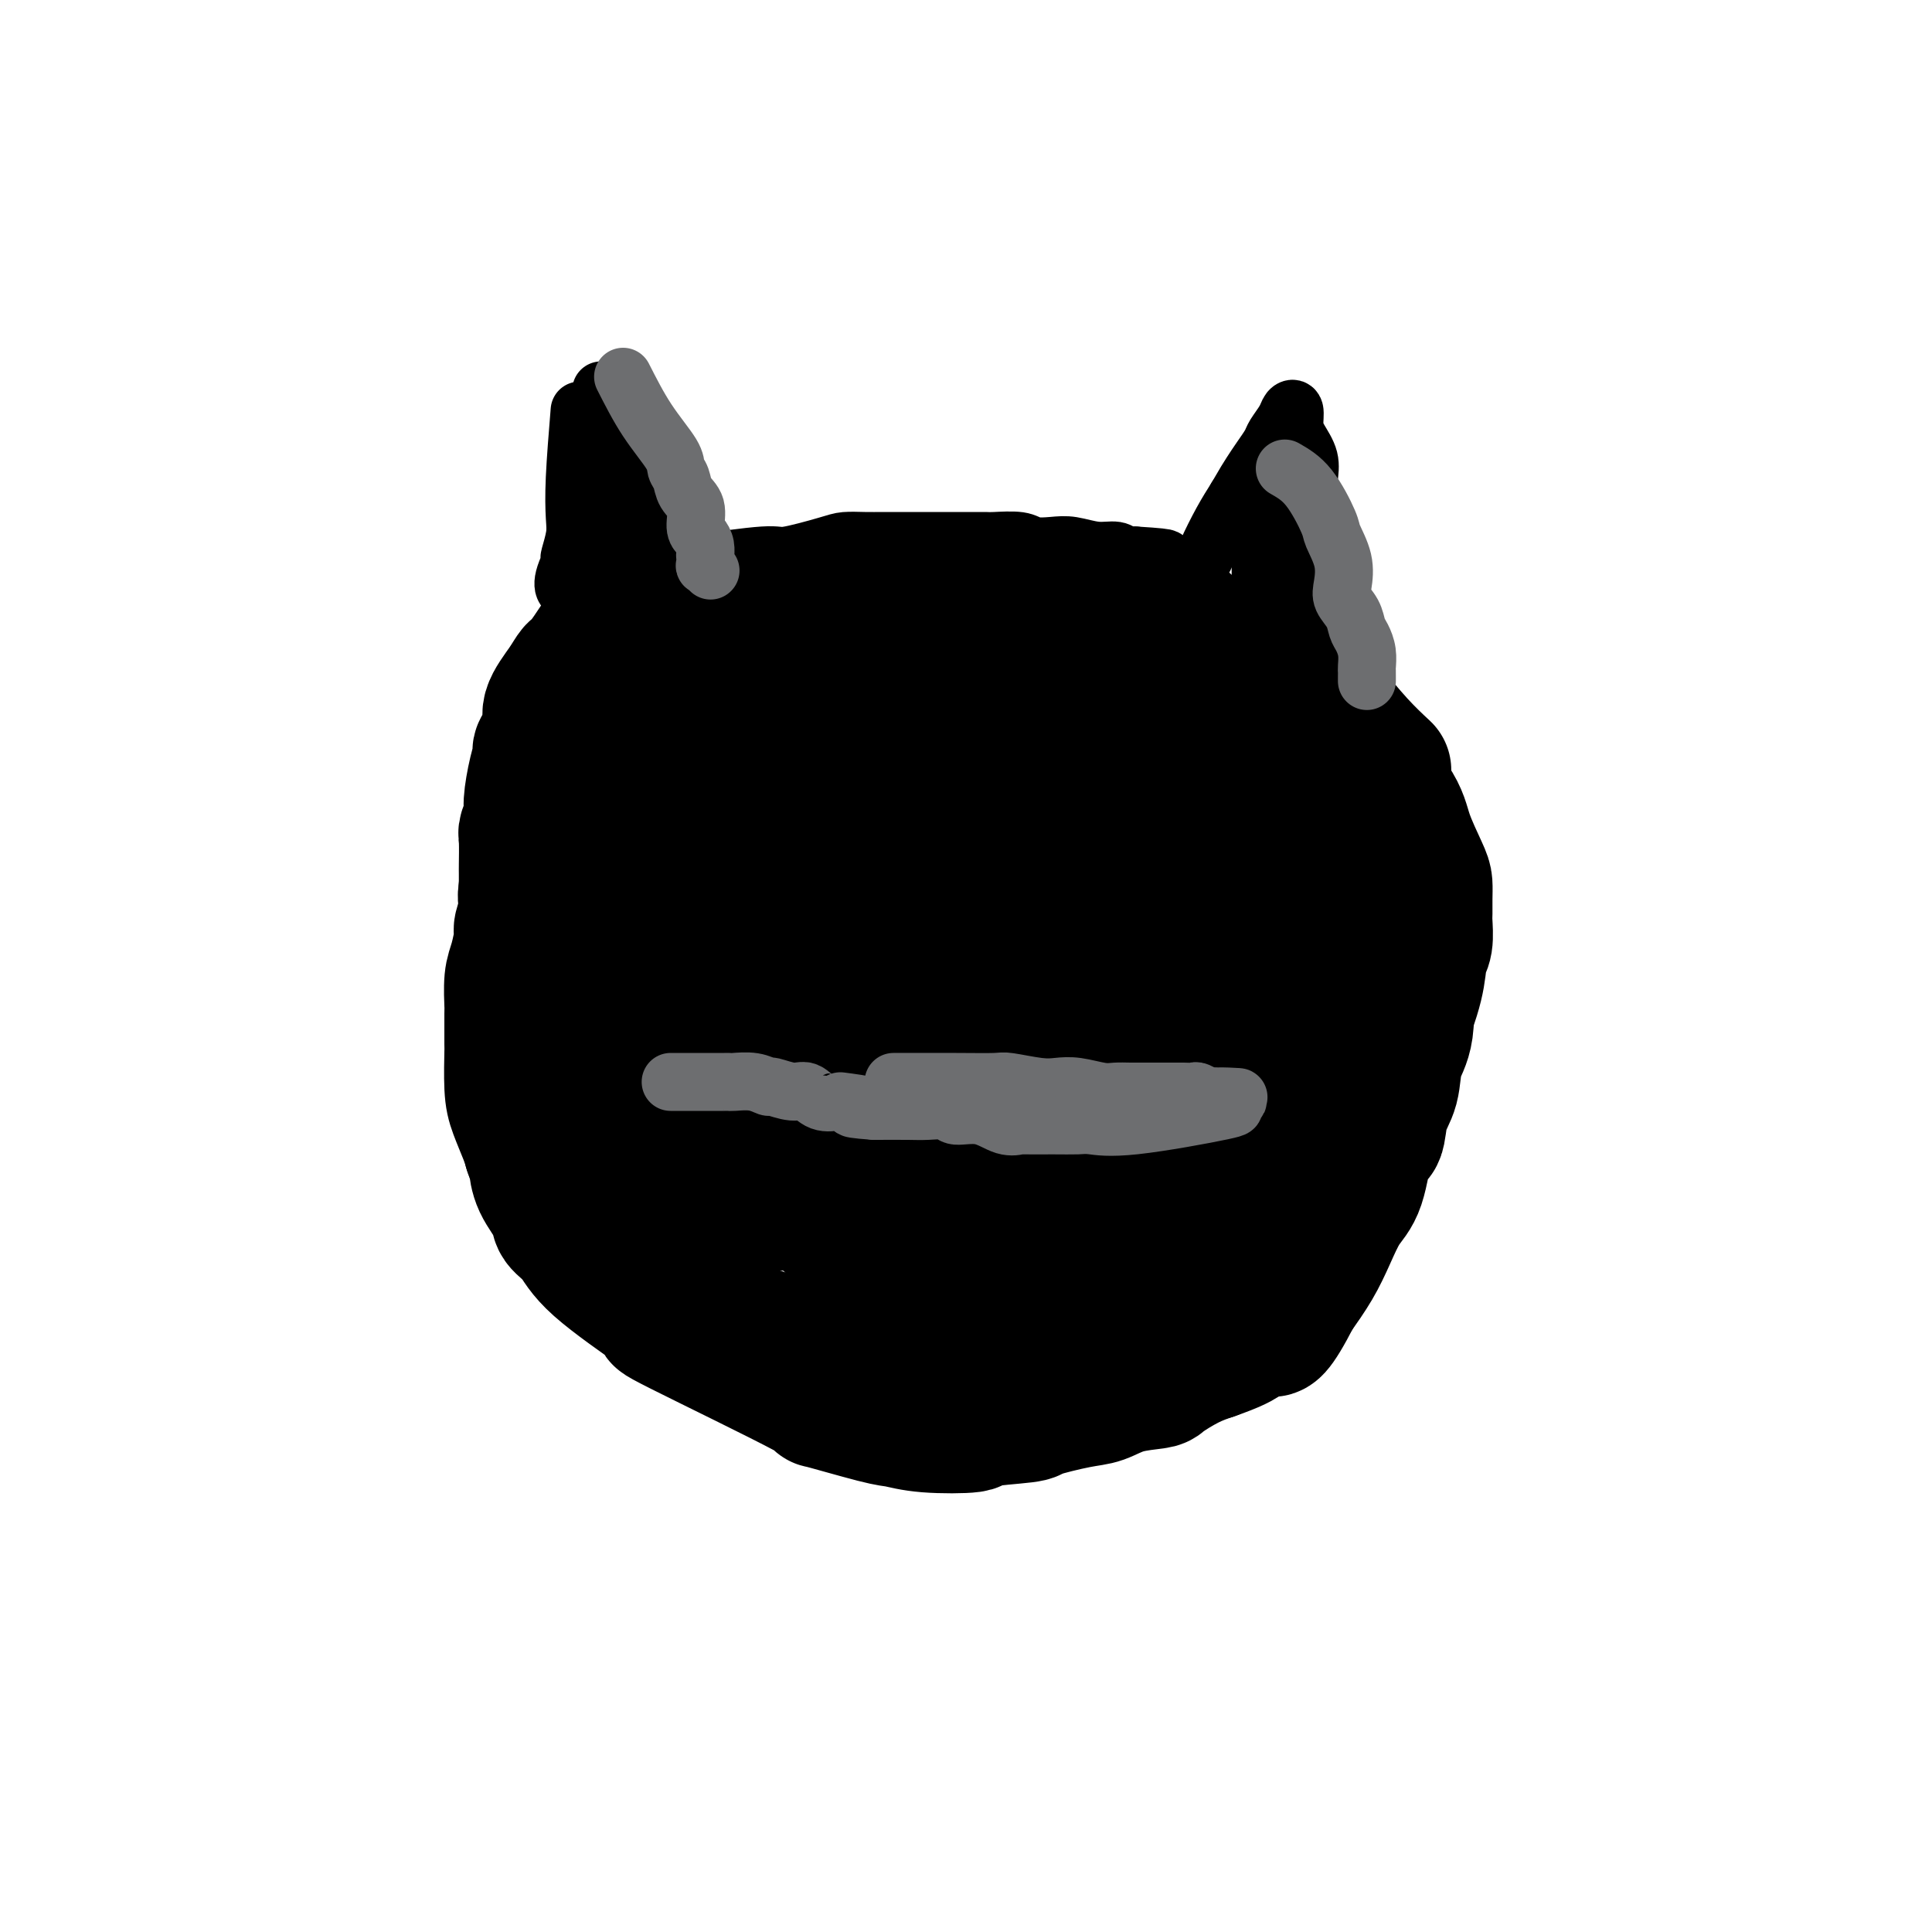 <svg viewBox='0 0 400 400' version='1.1' xmlns='http://www.w3.org/2000/svg' xmlns:xlink='http://www.w3.org/1999/xlink'><g fill='none' stroke='#000000' stroke-width='12' stroke-linecap='round' stroke-linejoin='round'><path d='M120,85c-0.415,5.101 -0.829,10.201 -1,14c-0.171,3.799 -0.098,6.295 0,8c0.098,1.705 0.222,2.617 0,4c-0.222,1.383 -0.791,3.235 -1,4c-0.209,0.765 -0.059,0.441 0,1c0.059,0.559 0.027,2.000 0,3c-0.027,1.000 -0.050,1.557 0,2c0.050,0.443 0.174,0.771 0,1c-0.174,0.229 -0.646,0.361 -1,0c-0.354,-0.361 -0.589,-1.213 0,-3c0.589,-1.787 2.003,-4.510 3,-7c0.997,-2.490 1.576,-4.747 2,-6c0.424,-1.253 0.693,-1.501 1,-3c0.307,-1.499 0.654,-4.250 1,-7'/><path d='M124,96c0.930,-3.988 0.255,-0.958 0,-1c-0.255,-0.042 -0.088,-3.155 0,-5c0.088,-1.845 0.098,-2.423 0,-3c-0.098,-0.577 -0.305,-1.155 0,-2c0.305,-0.845 1.122,-1.957 1,-3c-0.122,-1.043 -1.182,-2.017 0,0c1.182,2.017 4.607,7.024 6,9c1.393,1.976 0.754,0.922 1,1c0.246,0.078 1.376,1.288 2,3c0.624,1.712 0.741,3.925 1,5c0.259,1.075 0.661,1.012 1,2c0.339,0.988 0.615,3.028 1,4c0.385,0.972 0.877,0.877 1,1c0.123,0.123 -0.125,0.464 0,1c0.125,0.536 0.621,1.267 1,2c0.379,0.733 0.640,1.466 1,2c0.360,0.534 0.817,0.867 1,1c0.183,0.133 0.091,0.067 0,0'/><path d='M142,117c6.413,-0.898 12.827,-1.796 16,-2c3.173,-0.204 3.107,0.285 5,0c1.893,-0.285 5.747,-1.344 8,-2c2.253,-0.656 2.906,-0.908 4,-1c1.094,-0.092 2.628,-0.025 4,0c1.372,0.025 2.583,0.007 4,0c1.417,-0.007 3.042,-0.002 4,0c0.958,0.002 1.251,0.001 2,0c0.749,-0.001 1.955,-0.001 4,0c2.045,0.001 4.931,0.004 7,0c2.069,-0.004 3.323,-0.015 4,0c0.677,0.015 0.777,0.055 2,0c1.223,-0.055 3.569,-0.207 5,0c1.431,0.207 1.948,0.772 3,1c1.052,0.228 2.638,0.117 4,0c1.362,-0.117 2.500,-0.241 4,0c1.500,0.241 3.361,0.848 5,1c1.639,0.152 3.057,-0.151 4,0c0.943,0.151 1.412,0.758 2,1c0.588,0.242 1.294,0.121 2,0'/><path d='M235,115c10.099,0.630 5.347,0.703 4,1c-1.347,0.297 0.711,0.816 2,1c1.289,0.184 1.809,0.033 2,0c0.191,-0.033 0.053,0.051 0,0c-0.053,-0.051 -0.019,-0.239 0,0c0.019,0.239 0.024,0.904 1,1c0.976,0.096 2.921,-0.376 4,-1c1.079,-0.624 1.290,-1.399 2,-3c0.710,-1.601 1.917,-4.029 3,-6c1.083,-1.971 2.041,-3.486 3,-5'/><path d='M256,103c1.826,-3.159 2.391,-4.057 3,-5c0.609,-0.943 1.262,-1.930 2,-3c0.738,-1.070 1.561,-2.222 2,-3c0.439,-0.778 0.495,-1.180 1,-2c0.505,-0.820 1.457,-2.058 2,-3c0.543,-0.942 0.675,-1.589 1,-2c0.325,-0.411 0.844,-0.584 1,0c0.156,0.584 -0.049,1.927 0,3c0.049,1.073 0.353,1.876 1,3c0.647,1.124 1.637,2.569 2,4c0.363,1.431 0.097,2.850 0,4c-0.097,1.150 -0.026,2.033 0,3c0.026,0.967 0.007,2.017 0,3c-0.007,0.983 -0.002,1.898 0,3c0.002,1.102 0.001,2.389 0,3c-0.001,0.611 -0.000,0.545 0,1c0.000,0.455 0.000,1.431 0,2c-0.000,0.569 -0.000,0.730 0,1c0.000,0.270 0.000,0.649 0,1c-0.000,0.351 -0.000,0.676 0,1'/><path d='M271,117c0.464,5.145 0.124,2.008 0,1c-0.124,-1.008 -0.033,0.112 0,1c0.033,0.888 0.009,1.545 0,2c-0.009,0.455 -0.002,0.710 0,1c0.002,0.290 0.001,0.617 0,1c-0.001,0.383 -0.000,0.824 0,1c0.000,0.176 0.000,0.088 0,0'/><path d='M261,97c0.000,1.081 0.000,2.163 0,5c-0.000,2.837 -0.000,7.430 0,10c0.000,2.570 0.000,3.116 0,4c-0.000,0.884 -0.001,2.107 0,3c0.001,0.893 0.005,1.458 0,2c-0.005,0.542 -0.018,1.061 0,1c0.018,-0.061 0.067,-0.702 0,-1c-0.067,-0.298 -0.252,-0.254 0,-1c0.252,-0.746 0.939,-2.284 2,-5c1.061,-2.716 2.494,-6.610 3,-8c0.506,-1.390 0.083,-0.276 0,-1c-0.083,-0.724 0.174,-3.286 0,-4c-0.174,-0.714 -0.778,0.420 -1,1c-0.222,0.580 -0.062,0.606 0,2c0.062,1.394 0.027,4.157 0,6c-0.027,1.843 -0.046,2.765 0,4c0.046,1.235 0.156,2.781 0,4c-0.156,1.219 -0.578,2.109 -1,3'/><path d='M264,122c-0.311,3.333 -0.089,1.667 0,1c0.089,-0.667 0.044,-0.333 0,0'/><path d='M131,103c0.008,2.536 0.015,5.072 0,7c-0.015,1.928 -0.053,3.249 0,4c0.053,0.751 0.197,0.931 0,1c-0.197,0.069 -0.736,0.027 -1,0c-0.264,-0.027 -0.255,-0.040 -1,0c-0.745,0.040 -2.244,0.133 -3,0c-0.756,-0.133 -0.767,-0.493 -1,-1c-0.233,-0.507 -0.686,-1.163 -1,-1c-0.314,0.163 -0.487,1.143 0,2c0.487,0.857 1.636,1.591 2,2c0.364,0.409 -0.056,0.495 0,1c0.056,0.505 0.587,1.430 1,2c0.413,0.570 0.706,0.785 1,1'/><path d='M128,121c0.667,1.333 0.333,0.667 0,0'/></g>
<g fill='none' stroke='#000000' stroke-width='28' stroke-linecap='round' stroke-linejoin='round'><path d='M127,128c-2.345,3.634 -4.689,7.268 -6,9c-1.311,1.732 -1.588,1.561 -2,2c-0.412,0.439 -0.957,1.488 -2,3c-1.043,1.512 -2.583,3.487 -3,5c-0.417,1.513 0.291,2.566 0,4c-0.291,1.434 -1.579,3.251 -2,4c-0.421,0.749 0.027,0.432 0,1c-0.027,0.568 -0.529,2.022 -1,4c-0.471,1.978 -0.911,4.482 -1,6c-0.089,1.518 0.172,2.051 0,3c-0.172,0.949 -0.778,2.313 -1,3c-0.222,0.687 -0.059,0.695 0,2c0.059,1.305 0.016,3.906 0,5c-0.016,1.094 -0.004,0.679 0,2c0.004,1.321 0.001,4.377 0,6c-0.001,1.623 -0.001,1.811 0,2'/><path d='M109,189c-0.782,7.688 -0.238,5.907 0,6c0.238,0.093 0.171,2.061 0,3c-0.171,0.939 -0.444,0.848 0,2c0.444,1.152 1.607,3.548 2,5c0.393,1.452 0.017,1.962 0,3c-0.017,1.038 0.327,2.604 1,4c0.673,1.396 1.676,2.620 2,4c0.324,1.380 -0.030,2.915 0,4c0.030,1.085 0.444,1.720 1,3c0.556,1.280 1.254,3.205 2,5c0.746,1.795 1.539,3.460 2,5c0.461,1.540 0.591,2.955 1,4c0.409,1.045 1.099,1.720 1,2c-0.099,0.280 -0.987,0.163 0,2c0.987,1.837 3.848,5.626 5,7c1.152,1.374 0.597,0.331 2,2c1.403,1.669 4.766,6.050 6,8c1.234,1.950 0.338,1.469 1,2c0.662,0.531 2.882,2.075 4,3c1.118,0.925 1.134,1.230 2,2c0.866,0.770 2.583,2.003 4,3c1.417,0.997 2.536,1.758 4,3c1.464,1.242 3.273,2.967 5,4c1.727,1.033 3.371,1.376 5,2c1.629,0.624 3.243,1.530 4,2c0.757,0.470 0.657,0.504 2,1c1.343,0.496 4.131,1.453 6,2c1.869,0.547 2.821,0.683 5,1c2.179,0.317 5.587,0.816 7,1c1.413,0.184 0.832,0.053 2,0c1.168,-0.053 4.084,-0.026 7,0'/><path d='M192,284c4.161,0.278 4.064,-0.029 4,0c-0.064,0.029 -0.094,0.392 2,0c2.094,-0.392 6.313,-1.541 8,-2c1.687,-0.459 0.844,-0.230 0,0'/><path d='M136,137c5.531,0.461 11.063,0.922 14,1c2.937,0.078 3.280,-0.227 4,0c0.720,0.227 1.816,0.985 4,1c2.184,0.015 5.455,-0.714 7,-1c1.545,-0.286 1.362,-0.129 2,0c0.638,0.129 2.096,0.231 4,0c1.904,-0.231 4.253,-0.794 6,-1c1.747,-0.206 2.892,-0.055 4,0c1.108,0.055 2.178,0.015 3,0c0.822,-0.015 1.394,-0.005 4,0c2.606,0.005 7.245,0.005 10,0c2.755,-0.005 3.627,-0.015 5,0c1.373,0.015 3.246,0.057 4,0c0.754,-0.057 0.389,-0.211 1,0c0.611,0.211 2.197,0.789 3,1c0.803,0.211 0.823,0.057 2,0c1.177,-0.057 3.511,-0.015 5,0c1.489,0.015 2.132,0.004 3,0c0.868,-0.004 1.962,-0.001 3,0c1.038,0.001 2.019,0.001 3,0'/><path d='M227,138c14.587,0.154 5.554,0.040 3,0c-2.554,-0.040 1.371,-0.007 3,0c1.629,0.007 0.961,-0.012 1,0c0.039,0.012 0.785,0.056 2,0c1.215,-0.056 2.900,-0.211 4,0c1.100,0.211 1.614,0.789 2,1c0.386,0.211 0.642,0.057 1,0c0.358,-0.057 0.816,-0.016 1,0c0.184,0.016 0.092,0.008 0,0'/><path d='M146,128c10.230,-1.577 20.459,-3.154 25,-4c4.541,-0.846 3.393,-0.963 4,-1c0.607,-0.037 2.971,0.004 4,0c1.029,-0.004 0.725,-0.054 2,0c1.275,0.054 4.130,0.211 6,0c1.870,-0.211 2.755,-0.789 4,-1c1.245,-0.211 2.851,-0.056 4,0c1.149,0.056 1.842,0.014 3,0c1.158,-0.014 2.782,-0.001 4,0c1.218,0.001 2.029,-0.010 3,0c0.971,0.010 2.100,0.041 3,0c0.900,-0.041 1.570,-0.156 3,0c1.430,0.156 3.620,0.582 5,1c1.380,0.418 1.949,0.828 3,1c1.051,0.172 2.585,0.106 3,0c0.415,-0.106 -0.290,-0.254 1,0c1.290,0.254 4.575,0.908 6,1c1.425,0.092 0.992,-0.378 2,0c1.008,0.378 3.458,1.604 5,2c1.542,0.396 2.176,-0.038 3,0c0.824,0.038 1.837,0.549 3,1c1.163,0.451 2.475,0.843 3,1c0.525,0.157 0.262,0.078 0,0'/><path d='M146,127c1.684,0.000 3.368,0.000 9,0c5.632,-0.000 15.212,-0.000 21,0c5.788,0.000 7.785,0.000 10,0c2.215,-0.000 4.650,-0.001 7,0c2.350,0.001 4.616,0.003 7,0c2.384,-0.003 4.887,-0.011 7,0c2.113,0.011 3.835,0.041 6,0c2.165,-0.041 4.772,-0.153 7,0c2.228,0.153 4.078,0.571 6,1c1.922,0.429 3.916,0.871 5,1c1.084,0.129 1.256,-0.053 2,0c0.744,0.053 2.059,0.341 4,1c1.941,0.659 4.507,1.690 6,2c1.493,0.310 1.913,-0.102 3,0c1.087,0.102 2.840,0.717 4,1c1.160,0.283 1.727,0.235 3,1c1.273,0.765 3.251,2.344 5,3c1.749,0.656 3.267,0.390 5,1c1.733,0.610 3.680,2.098 5,3c1.320,0.902 2.011,1.220 3,2c0.989,0.780 2.275,2.024 4,4c1.725,1.976 3.887,4.686 6,7c2.113,2.314 4.175,4.233 5,5c0.825,0.767 0.412,0.384 0,0'/><path d='M262,151c2.196,2.139 4.391,4.277 6,8c1.609,3.723 2.630,9.030 3,12c0.370,2.970 0.089,3.605 0,5c-0.089,1.395 0.012,3.552 0,7c-0.012,3.448 -0.139,8.186 0,10c0.139,1.814 0.545,0.703 1,3c0.455,2.297 0.960,8.003 1,10c0.040,1.997 -0.385,0.284 0,2c0.385,1.716 1.579,6.862 2,10c0.421,3.138 0.067,4.267 0,5c-0.067,0.733 0.153,1.071 0,3c-0.153,1.929 -0.678,5.448 -1,7c-0.322,1.552 -0.442,1.138 -1,3c-0.558,1.862 -1.553,5.999 -2,8c-0.447,2.001 -0.347,1.866 -1,3c-0.653,1.134 -2.061,3.536 -3,5c-0.939,1.464 -1.411,1.990 -2,3c-0.589,1.010 -1.294,2.505 -2,4'/><path d='M253,150c3.280,1.627 6.559,3.254 10,5c3.441,1.746 7.043,3.612 9,5c1.957,1.388 2.269,2.299 4,4c1.731,1.701 4.880,4.193 7,7c2.120,2.807 3.209,5.930 4,8c0.791,2.070 1.283,3.086 2,5c0.717,1.914 1.658,4.724 2,6c0.342,1.276 0.085,1.017 0,3c-0.085,1.983 0.004,6.207 0,8c-0.004,1.793 -0.099,1.156 0,3c0.099,1.844 0.392,6.169 0,9c-0.392,2.831 -1.470,4.167 -2,6c-0.530,1.833 -0.511,4.164 -1,6c-0.489,1.836 -1.485,3.178 -2,5c-0.515,1.822 -0.550,4.124 -1,5c-0.450,0.876 -1.316,0.326 -2,2c-0.684,1.674 -1.186,5.573 -2,8c-0.814,2.427 -1.940,3.383 -3,5c-1.060,1.617 -2.055,3.897 -3,6c-0.945,2.103 -1.842,4.029 -3,6c-1.158,1.971 -2.579,3.985 -4,6'/><path d='M268,268c-4.222,8.244 -4.778,7.356 -5,7c-0.222,-0.356 -0.111,-0.178 0,0'/><path d='M278,154c3.970,4.472 7.939,8.944 10,12c2.061,3.056 2.212,4.696 3,7c0.788,2.304 2.211,5.273 3,7c0.789,1.727 0.944,2.213 1,3c0.056,0.787 0.011,1.875 0,3c-0.011,1.125 0.010,2.288 0,3c-0.010,0.712 -0.051,0.973 0,2c0.051,1.027 0.193,2.819 0,4c-0.193,1.181 -0.722,1.750 -1,3c-0.278,1.250 -0.306,3.181 -1,6c-0.694,2.819 -2.055,6.526 -3,9c-0.945,2.474 -1.473,3.716 -2,5c-0.527,1.284 -1.053,2.611 -2,4c-0.947,1.389 -2.313,2.841 -3,4c-0.687,1.159 -0.693,2.024 -1,3c-0.307,0.976 -0.915,2.064 -2,4c-1.085,1.936 -2.646,4.721 -4,7c-1.354,2.279 -2.502,4.053 -3,5c-0.498,0.947 -0.346,1.069 -1,2c-0.654,0.931 -2.113,2.672 -3,4c-0.887,1.328 -1.200,2.242 -3,4c-1.800,1.758 -5.086,4.359 -7,6c-1.914,1.641 -2.457,2.320 -3,3'/><path d='M256,264c-4.301,5.193 -3.054,2.676 -3,2c0.054,-0.676 -1.085,0.491 -2,1c-0.915,0.509 -1.605,0.362 -3,1c-1.395,0.638 -3.496,2.062 -5,3c-1.504,0.938 -2.411,1.389 -3,2c-0.589,0.611 -0.859,1.380 -2,2c-1.141,0.620 -3.153,1.090 -5,2c-1.847,0.910 -3.527,2.258 -5,3c-1.473,0.742 -2.737,0.877 -4,1c-1.263,0.123 -2.526,0.233 -4,1c-1.474,0.767 -3.159,2.192 -5,3c-1.841,0.808 -3.839,1.001 -5,1c-1.161,-0.001 -1.487,-0.196 -3,0c-1.513,0.196 -4.215,0.784 -6,1c-1.785,0.216 -2.653,0.062 -3,0c-0.347,-0.062 -0.174,-0.031 0,0'/><path d='M260,255c-3.495,4.083 -6.990,8.166 -9,11c-2.010,2.834 -2.535,4.418 -4,6c-1.465,1.582 -3.872,3.162 -5,4c-1.128,0.838 -0.979,0.935 -3,2c-2.021,1.065 -6.211,3.097 -8,4c-1.789,0.903 -1.177,0.677 -2,1c-0.823,0.323 -3.082,1.197 -6,2c-2.918,0.803 -6.496,1.536 -8,2c-1.504,0.464 -0.933,0.657 -2,1c-1.067,0.343 -3.772,0.834 -6,1c-2.228,0.166 -3.978,0.006 -6,0c-2.022,-0.006 -4.315,0.143 -6,0c-1.685,-0.143 -2.761,-0.577 -5,-1c-2.239,-0.423 -5.640,-0.835 -7,-1c-1.360,-0.165 -0.680,-0.082 0,0'/><path d='M140,149c-6.731,3.627 -13.461,7.254 -17,10c-3.539,2.746 -3.886,4.610 -5,7c-1.114,2.390 -2.996,5.306 -4,7c-1.004,1.694 -1.130,2.166 -2,4c-0.870,1.834 -2.485,5.029 -3,7c-0.515,1.971 0.068,2.716 0,4c-0.068,1.284 -0.789,3.105 -1,4c-0.211,0.895 0.087,0.865 0,2c-0.087,1.135 -0.559,3.437 -1,5c-0.441,1.563 -0.850,2.388 -1,4c-0.150,1.612 -0.041,4.009 0,5c0.041,0.991 0.013,0.574 0,2c-0.013,1.426 -0.011,4.696 0,6c0.011,1.304 0.031,0.642 0,2c-0.031,1.358 -0.111,4.735 0,7c0.111,2.265 0.415,3.417 1,5c0.585,1.583 1.453,3.595 2,5c0.547,1.405 0.774,2.202 1,3'/><path d='M110,238c0.832,2.518 0.912,2.314 1,3c0.088,0.686 0.185,2.261 1,4c0.815,1.739 2.348,3.643 3,5c0.652,1.357 0.424,2.169 1,3c0.576,0.831 1.957,1.682 3,3c1.043,1.318 1.746,3.105 5,6c3.254,2.895 9.057,6.899 12,9c2.943,2.101 3.026,2.301 2,2c-1.026,-0.301 -3.161,-1.101 3,2c6.161,3.101 20.617,10.102 26,13c5.383,2.898 1.693,1.691 3,2c1.307,0.309 7.609,2.132 11,3c3.391,0.868 3.870,0.779 5,1c1.130,0.221 2.913,0.751 6,1c3.087,0.249 7.480,0.217 9,0c1.520,-0.217 0.166,-0.621 2,-1c1.834,-0.379 6.854,-0.735 9,-1c2.146,-0.265 1.416,-0.439 3,-1c1.584,-0.561 5.482,-1.511 8,-2c2.518,-0.489 3.656,-0.519 5,-1c1.344,-0.481 2.893,-1.413 5,-2c2.107,-0.587 4.771,-0.827 6,-1c1.229,-0.173 1.023,-0.277 2,-1c0.977,-0.723 3.136,-2.064 5,-3c1.864,-0.936 3.432,-1.468 5,-2'/><path d='M251,280c9.000,-3.145 6.501,-3.509 6,-4c-0.501,-0.491 0.996,-1.109 2,-2c1.004,-0.891 1.516,-2.054 3,-4c1.484,-1.946 3.942,-4.675 5,-6c1.058,-1.325 0.717,-1.245 1,-2c0.283,-0.755 1.189,-2.346 2,-4c0.811,-1.654 1.528,-3.371 2,-5c0.472,-1.629 0.701,-3.168 1,-5c0.299,-1.832 0.669,-3.956 1,-6c0.331,-2.044 0.625,-4.009 1,-7c0.375,-2.991 0.833,-7.009 1,-9c0.167,-1.991 0.044,-1.954 0,-3c-0.044,-1.046 -0.009,-3.176 0,-5c0.009,-1.824 -0.009,-3.344 0,-6c0.009,-2.656 0.046,-6.450 0,-8c-0.046,-1.550 -0.176,-0.857 -1,-3c-0.824,-2.143 -2.343,-7.124 -3,-10c-0.657,-2.876 -0.453,-3.648 -1,-5c-0.547,-1.352 -1.846,-3.283 -3,-5c-1.154,-1.717 -2.161,-3.221 -4,-5c-1.839,-1.779 -4.508,-3.833 -6,-5c-1.492,-1.167 -1.807,-1.445 -3,-2c-1.193,-0.555 -3.266,-1.386 -6,-3c-2.734,-1.614 -6.130,-4.010 -8,-5c-1.870,-0.990 -2.215,-0.574 -3,-1c-0.785,-0.426 -2.012,-1.694 -4,-3c-1.988,-1.306 -4.739,-2.649 -6,-3c-1.261,-0.351 -1.032,0.290 -2,0c-0.968,-0.290 -3.134,-1.511 -5,-2c-1.866,-0.489 -3.433,-0.244 -5,0'/><path d='M216,152c-3.599,-0.782 -3.598,-0.236 -5,0c-1.402,0.236 -4.209,0.162 -7,1c-2.791,0.838 -5.568,2.587 -8,4c-2.432,1.413 -4.520,2.490 -7,4c-2.480,1.510 -5.353,3.455 -8,5c-2.647,1.545 -5.069,2.692 -7,5c-1.931,2.308 -3.371,5.776 -5,8c-1.629,2.224 -3.445,3.202 -5,5c-1.555,1.798 -2.848,4.416 -4,7c-1.152,2.584 -2.164,5.135 -3,7c-0.836,1.865 -1.495,3.043 -2,5c-0.505,1.957 -0.854,4.692 -1,7c-0.146,2.308 -0.088,4.189 0,6c0.088,1.811 0.207,3.552 1,6c0.793,2.448 2.261,5.605 3,8c0.739,2.395 0.751,4.030 3,8c2.249,3.970 6.737,10.274 10,14c3.263,3.726 5.303,4.874 7,6c1.697,1.126 3.052,2.230 5,3c1.948,0.770 4.489,1.205 7,2c2.511,0.795 4.991,1.950 8,2c3.009,0.050 6.546,-1.007 10,-2c3.454,-0.993 6.824,-1.924 10,-3c3.176,-1.076 6.156,-2.299 9,-4c2.844,-1.701 5.550,-3.882 8,-6c2.450,-2.118 4.643,-4.172 7,-7c2.357,-2.828 4.879,-6.428 6,-8c1.121,-1.572 0.840,-1.116 2,-4c1.160,-2.884 3.760,-9.110 5,-13c1.240,-3.890 1.120,-5.445 1,-7'/><path d='M256,211c1.141,-4.625 0.995,-6.187 1,-8c0.005,-1.813 0.163,-3.878 0,-7c-0.163,-3.122 -0.646,-7.300 -1,-9c-0.354,-1.700 -0.580,-0.922 -2,-3c-1.420,-2.078 -4.035,-7.011 -6,-10c-1.965,-2.989 -3.280,-4.033 -5,-5c-1.720,-0.967 -3.846,-1.858 -7,-2c-3.154,-0.142 -7.336,0.465 -11,2c-3.664,1.535 -6.809,3.999 -9,6c-2.191,2.001 -3.427,3.537 -5,6c-1.573,2.463 -3.484,5.851 -5,9c-1.516,3.149 -2.637,6.060 -3,9c-0.363,2.940 0.032,5.911 0,9c-0.032,3.089 -0.491,6.296 0,9c0.491,2.704 1.932,4.904 3,7c1.068,2.096 1.763,4.087 5,6c3.237,1.913 9.017,3.749 13,4c3.983,0.251 6.171,-1.082 9,-3c2.829,-1.918 6.299,-4.422 9,-7c2.701,-2.578 4.632,-5.232 6,-8c1.368,-2.768 2.172,-5.650 3,-8c0.828,-2.350 1.678,-4.168 2,-7c0.322,-2.832 0.115,-6.678 0,-10c-0.115,-3.322 -0.138,-6.122 -1,-9c-0.862,-2.878 -2.563,-5.836 -4,-8c-1.437,-2.164 -2.612,-3.536 -4,-5c-1.388,-1.464 -2.991,-3.021 -5,-4c-2.009,-0.979 -4.426,-1.379 -8,-1c-3.574,0.379 -8.307,1.537 -12,4c-3.693,2.463 -6.347,6.232 -9,10'/><path d='M210,178c-2.701,3.173 -4.953,6.107 -7,10c-2.047,3.893 -3.887,8.747 -5,11c-1.113,2.253 -1.498,1.906 -2,5c-0.502,3.094 -1.121,9.630 -1,14c0.121,4.370 0.981,6.576 2,9c1.019,2.424 2.196,5.067 4,7c1.804,1.933 4.236,3.156 7,4c2.764,0.844 5.861,1.310 10,0c4.139,-1.310 9.320,-4.394 14,-8c4.680,-3.606 8.857,-7.734 11,-11c2.143,-3.266 2.250,-5.672 3,-8c0.750,-2.328 2.142,-4.580 3,-7c0.858,-2.420 1.181,-5.009 1,-8c-0.181,-2.991 -0.868,-6.383 -2,-9c-1.132,-2.617 -2.709,-4.457 -5,-6c-2.291,-1.543 -5.294,-2.788 -7,-4c-1.706,-1.212 -2.113,-2.391 -7,-3c-4.887,-0.609 -14.252,-0.648 -21,2c-6.748,2.648 -10.878,7.984 -13,10c-2.122,2.016 -2.235,0.713 -4,3c-1.765,2.287 -5.183,8.163 -7,12c-1.817,3.837 -2.032,5.634 -2,8c0.032,2.366 0.311,5.299 1,8c0.689,2.701 1.788,5.169 3,7c1.212,1.831 2.537,3.027 5,4c2.463,0.973 6.063,1.725 10,2c3.937,0.275 8.210,0.074 12,-1c3.790,-1.074 7.097,-3.020 10,-6c2.903,-2.980 5.401,-6.994 7,-10c1.599,-3.006 2.300,-5.003 3,-7'/><path d='M233,206c2.256,-5.851 2.894,-11.978 3,-16c0.106,-4.022 -0.322,-5.939 -1,-9c-0.678,-3.061 -1.608,-7.266 -3,-10c-1.392,-2.734 -3.247,-3.996 -5,-5c-1.753,-1.004 -3.402,-1.749 -7,-2c-3.598,-0.251 -9.143,-0.009 -14,2c-4.857,2.009 -9.027,5.783 -13,10c-3.973,4.217 -7.750,8.875 -10,13c-2.250,4.125 -2.975,7.715 -4,11c-1.025,3.285 -2.351,6.264 -3,10c-0.649,3.736 -0.621,8.230 0,12c0.621,3.770 1.834,6.817 3,9c1.166,2.183 2.286,3.500 5,5c2.714,1.500 7.024,3.181 12,3c4.976,-0.181 10.619,-2.223 15,-4c4.381,-1.777 7.499,-3.288 12,-9c4.501,-5.712 10.386,-15.624 13,-20c2.614,-4.376 1.956,-3.215 2,-4c0.044,-0.785 0.790,-3.515 1,-6c0.210,-2.485 -0.118,-4.726 0,-6c0.118,-1.274 0.680,-1.582 0,-3c-0.680,-1.418 -2.601,-3.947 -3,-6c-0.399,-2.053 0.726,-3.629 -3,-2c-3.726,1.629 -12.302,6.465 -18,10c-5.698,3.535 -8.519,5.769 -12,10c-3.481,4.231 -7.622,10.457 -10,14c-2.378,3.543 -2.994,4.402 -4,7c-1.006,2.598 -2.404,6.933 -3,9c-0.596,2.067 -0.391,1.864 0,4c0.391,2.136 0.969,6.610 3,9c2.031,2.390 5.516,2.695 9,3'/><path d='M198,245c2.542,0.393 4.395,-0.126 8,-2c3.605,-1.874 8.960,-5.103 13,-8c4.040,-2.897 6.764,-5.462 9,-9c2.236,-3.538 3.985,-8.051 5,-11c1.015,-2.949 1.295,-4.335 2,-6c0.705,-1.665 1.836,-3.608 1,-7c-0.836,-3.392 -3.637,-8.232 -5,-10c-1.363,-1.768 -1.286,-0.464 -3,-1c-1.714,-0.536 -5.218,-2.913 -12,-2c-6.782,0.913 -16.842,5.115 -23,9c-6.158,3.885 -8.414,7.453 -10,9c-1.586,1.547 -2.500,1.074 -4,4c-1.500,2.926 -3.585,9.253 -5,12c-1.415,2.747 -2.162,1.914 -2,4c0.162,2.086 1.231,7.089 1,11c-0.231,3.911 -1.761,6.729 4,5c5.761,-1.729 18.813,-8.005 25,-13c6.187,-4.995 5.507,-8.708 6,-13c0.493,-4.292 2.158,-9.162 3,-13c0.842,-3.838 0.861,-6.645 1,-8c0.139,-1.355 0.399,-1.260 -1,-3c-1.399,-1.740 -4.457,-5.317 -6,-7c-1.543,-1.683 -1.573,-1.472 -4,-1c-2.427,0.472 -7.252,1.205 -12,3c-4.748,1.795 -9.419,4.652 -12,6c-2.581,1.348 -3.073,1.186 -5,3c-1.927,1.814 -5.288,5.604 -8,9c-2.712,3.396 -4.775,6.399 -6,8c-1.225,1.601 -1.613,1.801 -2,2'/><path d='M156,216c-2.460,4.082 -0.612,4.789 0,6c0.612,1.211 -0.014,2.928 0,4c0.014,1.072 0.666,1.498 4,2c3.334,0.502 9.350,1.080 14,0c4.650,-1.080 7.936,-3.816 10,-5c2.064,-1.184 2.908,-0.815 5,-3c2.092,-2.185 5.434,-6.925 7,-9c1.566,-2.075 1.356,-1.485 2,-4c0.644,-2.515 2.142,-8.133 3,-12c0.858,-3.867 1.077,-5.981 1,-8c-0.077,-2.019 -0.449,-3.944 -1,-6c-0.551,-2.056 -1.281,-4.245 -2,-6c-0.719,-1.755 -1.428,-3.076 -3,-4c-1.572,-0.924 -4.007,-1.452 -7,-1c-2.993,0.452 -6.545,1.885 -10,3c-3.455,1.115 -6.813,1.911 -12,9c-5.187,7.089 -12.203,20.471 -15,26c-2.797,5.529 -1.375,3.207 -1,3c0.375,-0.207 -0.296,1.703 0,6c0.296,4.297 1.559,10.981 2,14c0.441,3.019 0.058,2.373 1,3c0.942,0.627 3.208,2.528 5,4c1.792,1.472 3.111,2.515 8,-1c4.889,-3.515 13.348,-11.587 17,-16c3.652,-4.413 2.496,-5.168 3,-8c0.504,-2.832 2.667,-7.740 4,-12c1.333,-4.260 1.835,-7.871 2,-10c0.165,-2.129 -0.007,-2.777 0,-5c0.007,-2.223 0.194,-6.022 0,-10c-0.194,-3.978 -0.770,-8.137 -2,-11c-1.230,-2.863 -3.115,-4.432 -5,-6'/><path d='M186,159c-0.810,-1.232 -0.336,-1.313 -1,-2c-0.664,-0.687 -2.466,-1.981 -4,-3c-1.534,-1.019 -2.800,-1.763 -6,-2c-3.200,-0.237 -8.333,0.032 -11,0c-2.667,-0.032 -2.869,-0.364 -5,1c-2.131,1.364 -6.192,4.426 -9,7c-2.808,2.574 -4.362,4.662 -6,7c-1.638,2.338 -3.361,4.928 -5,9c-1.639,4.072 -3.195,9.627 -4,12c-0.805,2.373 -0.859,1.566 -1,3c-0.141,1.434 -0.368,5.111 0,8c0.368,2.889 1.330,4.989 2,7c0.670,2.011 1.047,3.931 3,5c1.953,1.069 5.480,1.287 10,1c4.520,-0.287 10.032,-1.078 15,-4c4.968,-2.922 9.392,-7.975 12,-11c2.608,-3.025 3.399,-4.020 5,-8c1.601,-3.980 4.013,-10.943 5,-15c0.987,-4.057 0.549,-5.206 0,-7c-0.549,-1.794 -1.211,-4.231 -2,-6c-0.789,-1.769 -1.707,-2.870 -3,-4c-1.293,-1.130 -2.962,-2.288 -5,-3c-2.038,-0.712 -4.446,-0.979 -7,-1c-2.554,-0.021 -5.255,0.204 -8,1c-2.745,0.796 -5.533,2.162 -8,3c-2.467,0.838 -4.611,1.147 -7,2c-2.389,0.853 -5.022,2.249 -7,4c-1.978,1.751 -3.302,3.856 -5,6c-1.698,2.144 -3.771,4.327 -5,7c-1.229,2.673 -1.615,5.837 -2,9'/><path d='M127,185c-1.104,3.996 -0.363,5.988 0,9c0.363,3.012 0.349,7.046 1,11c0.651,3.954 1.966,7.827 3,11c1.034,3.173 1.788,5.644 3,8c1.212,2.356 2.881,4.597 4,7c1.119,2.403 1.688,4.970 3,7c1.312,2.030 3.366,3.525 5,5c1.634,1.475 2.849,2.932 5,4c2.151,1.068 5.240,1.747 8,2c2.760,0.253 5.191,0.079 8,-1c2.809,-1.079 5.994,-3.063 9,-5c3.006,-1.937 5.832,-3.826 8,-6c2.168,-2.174 3.679,-4.632 5,-7c1.321,-2.368 2.453,-4.644 3,-7c0.547,-2.356 0.508,-4.791 1,-7c0.492,-2.209 1.516,-4.192 1,-8c-0.516,-3.808 -2.571,-9.440 -4,-12c-1.429,-2.560 -2.231,-2.048 -3,-2c-0.769,0.048 -1.504,-0.369 -3,-1c-1.496,-0.631 -3.751,-1.477 -6,-2c-2.249,-0.523 -4.490,-0.724 -7,0c-2.510,0.724 -5.289,2.372 -8,4c-2.711,1.628 -5.353,3.238 -7,5c-1.647,1.762 -2.300,3.678 -3,6c-0.700,2.322 -1.448,5.050 -2,8c-0.552,2.950 -0.908,6.120 -1,9c-0.092,2.880 0.080,5.468 1,8c0.920,2.532 2.587,5.009 4,7c1.413,1.991 2.573,3.498 4,5c1.427,1.502 3.122,3.001 5,4c1.878,0.999 3.939,1.500 6,2'/><path d='M170,249c2.268,0.937 2.440,0.278 4,0c1.560,-0.278 4.510,-0.175 7,-1c2.490,-0.825 4.520,-2.579 6,-4c1.480,-1.421 2.409,-2.510 3,-4c0.591,-1.490 0.842,-3.382 1,-5c0.158,-1.618 0.223,-2.964 0,-4c-0.223,-1.036 -0.732,-1.762 -1,-2c-0.268,-0.238 -0.293,0.014 -1,0c-0.707,-0.014 -2.097,-0.292 -3,0c-0.903,0.292 -1.320,1.156 -2,2c-0.680,0.844 -1.623,1.670 -2,2c-0.377,0.330 -0.189,0.165 0,0'/></g>
<g fill='none' stroke='#6D6E70' stroke-width='12' stroke-linecap='round' stroke-linejoin='round'><path d='M129,78c1.570,3.091 3.140,6.182 5,9c1.860,2.818 4.009,5.361 5,7c0.991,1.639 0.825,2.372 1,3c0.175,0.628 0.691,1.151 1,2c0.309,0.849 0.412,2.023 1,3c0.588,0.977 1.660,1.759 2,3c0.340,1.241 -0.053,2.943 0,4c0.053,1.057 0.550,1.468 1,2c0.450,0.532 0.852,1.185 1,2c0.148,0.815 0.043,1.791 0,2c-0.043,0.209 -0.025,-0.350 0,0c0.025,0.350 0.058,1.609 0,2c-0.058,0.391 -0.208,-0.087 0,0c0.208,0.087 0.774,0.739 1,1c0.226,0.261 0.113,0.130 0,0'/><path d='M266,97c1.675,0.958 3.349,1.915 5,4c1.651,2.085 3.278,5.296 4,7c0.722,1.704 0.540,1.901 1,3c0.460,1.099 1.562,3.099 2,5c0.438,1.901 0.211,3.702 0,5c-0.211,1.298 -0.407,2.094 0,3c0.407,0.906 1.415,1.924 2,3c0.585,1.076 0.745,2.211 1,3c0.255,0.789 0.604,1.234 1,2c0.396,0.766 0.838,1.855 1,3c0.162,1.145 0.043,2.345 0,3c-0.043,0.655 -0.012,0.763 0,1c0.012,0.237 0.003,0.602 0,1c-0.003,0.398 -0.001,0.828 0,1c0.001,0.172 0.000,0.086 0,0'/><path d='M185,224c4.638,-0.008 9.276,-0.016 13,0c3.724,0.016 6.536,0.056 8,0c1.464,-0.056 1.582,-0.207 3,0c1.418,0.207 4.137,0.774 6,1c1.863,0.226 2.872,0.113 4,0c1.128,-0.113 2.376,-0.226 4,0c1.624,0.226 3.623,0.793 5,1c1.377,0.207 2.131,0.056 3,0c0.869,-0.056 1.854,-0.015 3,0c1.146,0.015 2.454,0.004 3,0c0.546,-0.004 0.332,-0.001 1,0c0.668,0.001 2.219,0.000 3,0c0.781,-0.000 0.791,0.000 1,0c0.209,-0.000 0.618,-0.001 1,0c0.382,0.001 0.736,0.004 1,0c0.264,-0.004 0.438,-0.015 1,0c0.562,0.015 1.511,0.056 2,0c0.489,-0.056 0.516,-0.207 1,0c0.484,0.207 1.424,0.774 2,1c0.576,0.226 0.788,0.113 1,0'/><path d='M251,227c10.328,0.403 3.147,-0.089 1,0c-2.147,0.089 0.739,0.759 2,1c1.261,0.241 0.896,0.051 1,0c0.104,-0.051 0.676,0.036 1,0c0.324,-0.036 0.399,-0.196 0,0c-0.399,0.196 -1.274,0.746 -1,1c0.274,0.254 1.696,0.212 -2,1c-3.696,0.788 -12.511,2.408 -18,3c-5.489,0.592 -7.651,0.158 -9,0c-1.349,-0.158 -1.886,-0.040 -3,0c-1.114,0.040 -2.806,0.003 -5,0c-2.194,-0.003 -4.889,0.028 -6,0c-1.111,-0.028 -0.638,-0.116 -1,0c-0.362,0.116 -1.560,0.438 -3,0c-1.440,-0.438 -3.124,-1.634 -5,-2c-1.876,-0.366 -3.945,0.098 -5,0c-1.055,-0.098 -1.097,-0.758 -2,-1c-0.903,-0.242 -2.666,-0.065 -4,0c-1.334,0.065 -2.238,0.019 -4,0c-1.762,-0.019 -4.381,-0.009 -7,0'/><path d='M181,230c-8.509,-0.632 -2.783,-0.713 -2,-1c0.783,-0.287 -3.377,-0.780 -5,-1c-1.623,-0.220 -0.708,-0.168 -1,0c-0.292,0.168 -1.789,0.452 -3,0c-1.211,-0.452 -2.136,-1.642 -3,-2c-0.864,-0.358 -1.668,0.114 -3,0c-1.332,-0.114 -3.194,-0.815 -4,-1c-0.806,-0.185 -0.557,0.147 -1,0c-0.443,-0.147 -1.579,-0.771 -3,-1c-1.421,-0.229 -3.125,-0.061 -4,0c-0.875,0.061 -0.919,0.016 -1,0c-0.081,-0.016 -0.199,-0.004 -1,0c-0.801,0.004 -2.285,0.001 -3,0c-0.715,-0.001 -0.661,-0.000 -1,0c-0.339,0.000 -1.070,0.000 -2,0c-0.930,-0.000 -2.058,-0.000 -3,0c-0.942,0.000 -1.698,0.000 -2,0c-0.302,-0.000 -0.151,-0.000 0,0'/></g>
</svg>